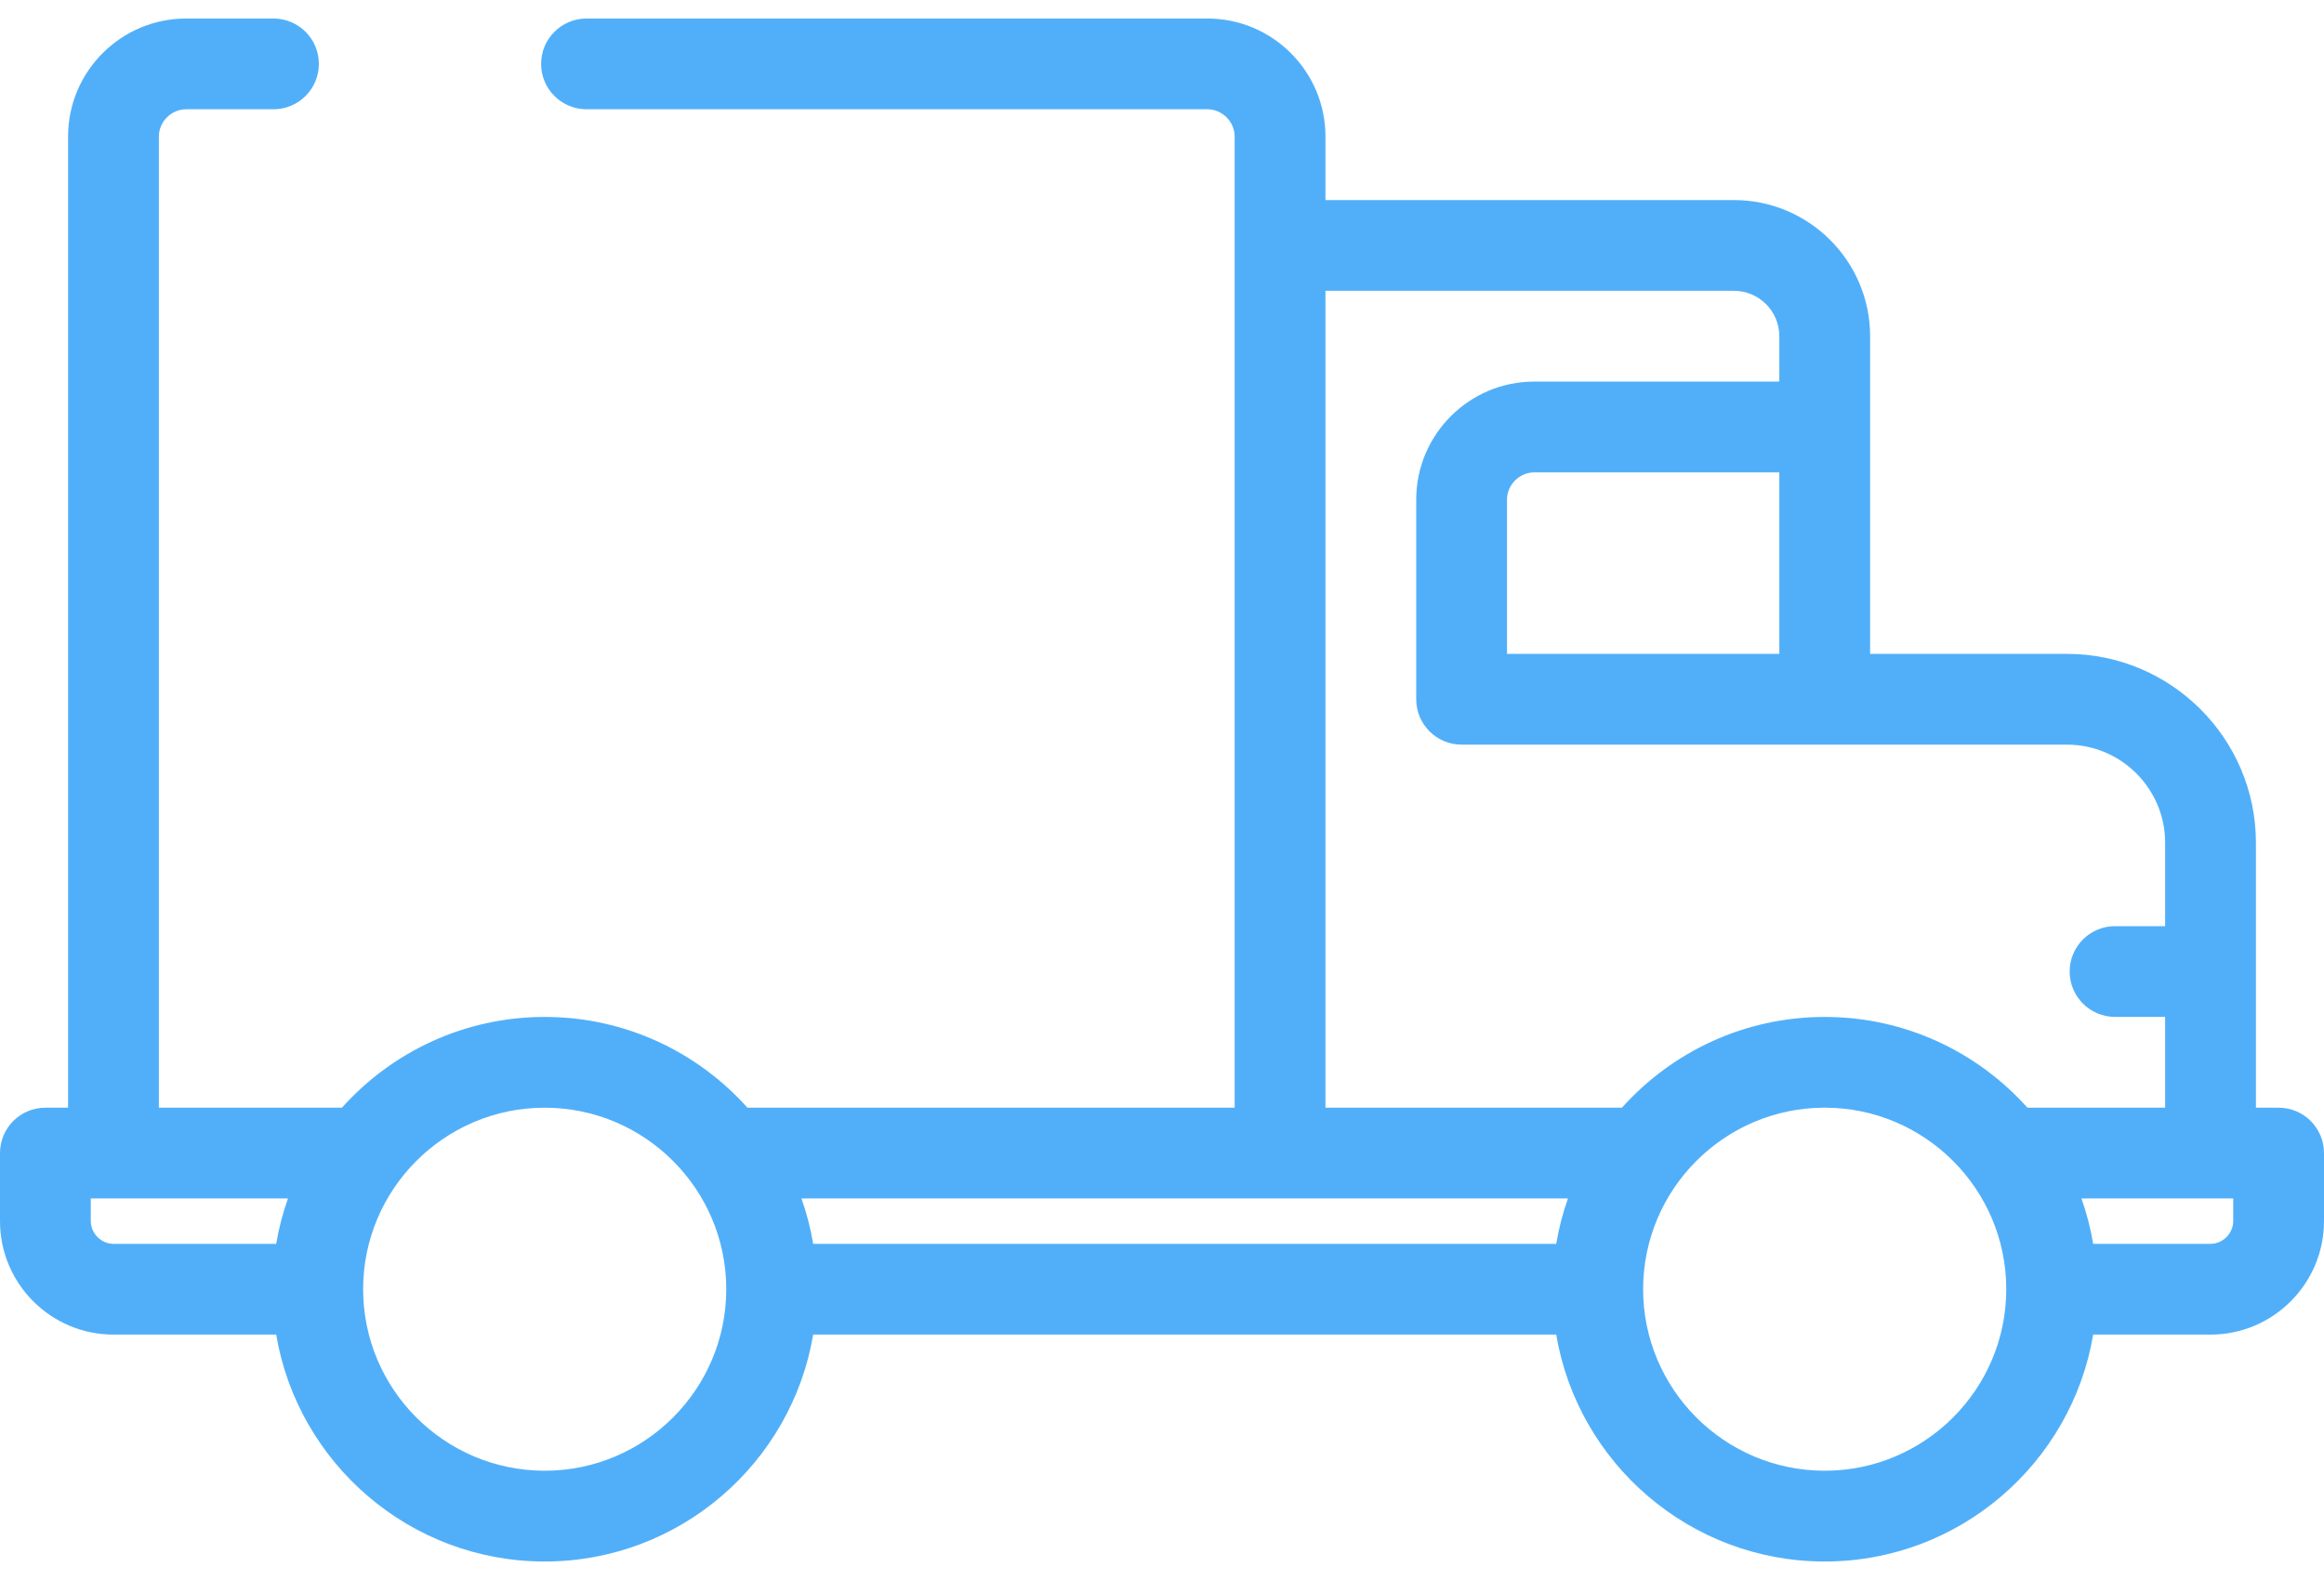 <svg width="75" height="51" viewBox="0 0 75 51" fill="none" xmlns="http://www.w3.org/2000/svg">
<path d="M73.535 35.755H72.803V27.202C72.803 23.841 70.068 21.106 66.707 21.106H60.352V10.852C60.352 8.429 58.381 6.458 55.958 6.458H42.775V4.406C42.775 2.306 41.066 0.598 38.966 0.598H18.928C18.119 0.598 17.463 1.253 17.463 2.062C17.463 2.872 18.119 3.527 18.928 3.527H38.966C39.442 3.527 39.845 3.93 39.845 4.406V35.755H24.122C22.512 33.958 20.175 32.825 17.578 32.825C14.981 32.825 12.645 33.958 11.034 35.755H5.127V4.406C5.127 3.93 5.529 3.527 6.006 3.527H8.826C9.635 3.527 10.29 2.872 10.29 2.062C10.29 1.253 9.635 0.598 8.826 0.598H6.006C3.906 0.598 2.197 2.306 2.197 4.406V35.755H1.465C0.656 35.755 0 36.41 0 37.219V39.416C0 41.435 1.643 43.079 3.662 43.079H8.913C9.613 47.23 13.231 50.403 17.578 50.403C21.926 50.403 25.543 47.23 26.243 43.079H50.222C50.922 47.23 54.54 50.403 58.887 50.403C63.234 50.403 66.852 47.23 67.551 43.079H71.338C73.357 43.079 75 41.435 75 39.416V37.219C75 36.41 74.344 35.755 73.535 35.755ZM48.634 21.106V16.126C48.634 15.649 49.037 15.247 49.513 15.247H57.422V21.106H48.634ZM42.775 9.387H55.958C56.766 9.387 57.422 10.044 57.422 10.852V12.317H49.513C47.413 12.317 45.704 14.026 45.704 16.126V22.571C45.704 23.379 46.36 24.036 47.169 24.036H66.707C68.452 24.036 69.873 25.456 69.873 27.202V29.895H68.257C67.448 29.895 66.792 30.55 66.792 31.359C66.792 32.169 67.448 32.824 68.257 32.824H69.873V35.755H65.43C63.82 33.958 61.483 32.825 58.887 32.825C56.289 32.825 53.953 33.958 52.342 35.755H42.775V9.387ZM50.601 38.684C50.434 39.155 50.307 39.645 50.222 40.149H26.243C26.158 39.645 26.031 39.155 25.864 38.684H50.601ZM2.93 39.416V38.684H9.293C9.126 39.155 8.998 39.645 8.913 40.149H3.662C3.265 40.149 2.93 39.813 2.93 39.416ZM17.578 47.473C14.348 47.473 11.719 44.845 11.719 41.614C11.719 41.614 11.719 41.614 11.719 41.613V41.613C11.719 38.382 14.348 35.755 17.578 35.755C20.808 35.755 23.435 38.381 23.438 41.61V41.614V41.617C23.435 44.847 20.808 47.473 17.578 47.473ZM58.887 47.473C55.656 47.473 53.028 44.845 53.027 41.614C53.027 41.614 53.027 41.614 53.027 41.613V41.613C53.028 38.382 55.656 35.754 58.887 35.754C62.117 35.754 64.746 38.382 64.746 41.613V41.613V41.614C64.746 44.845 62.117 47.473 58.887 47.473ZM72.07 39.416C72.07 39.813 71.735 40.149 71.338 40.149H67.551C67.466 39.645 67.339 39.155 67.172 38.684H72.07V39.416Z" fill="#51AFF9"/>
</svg>

